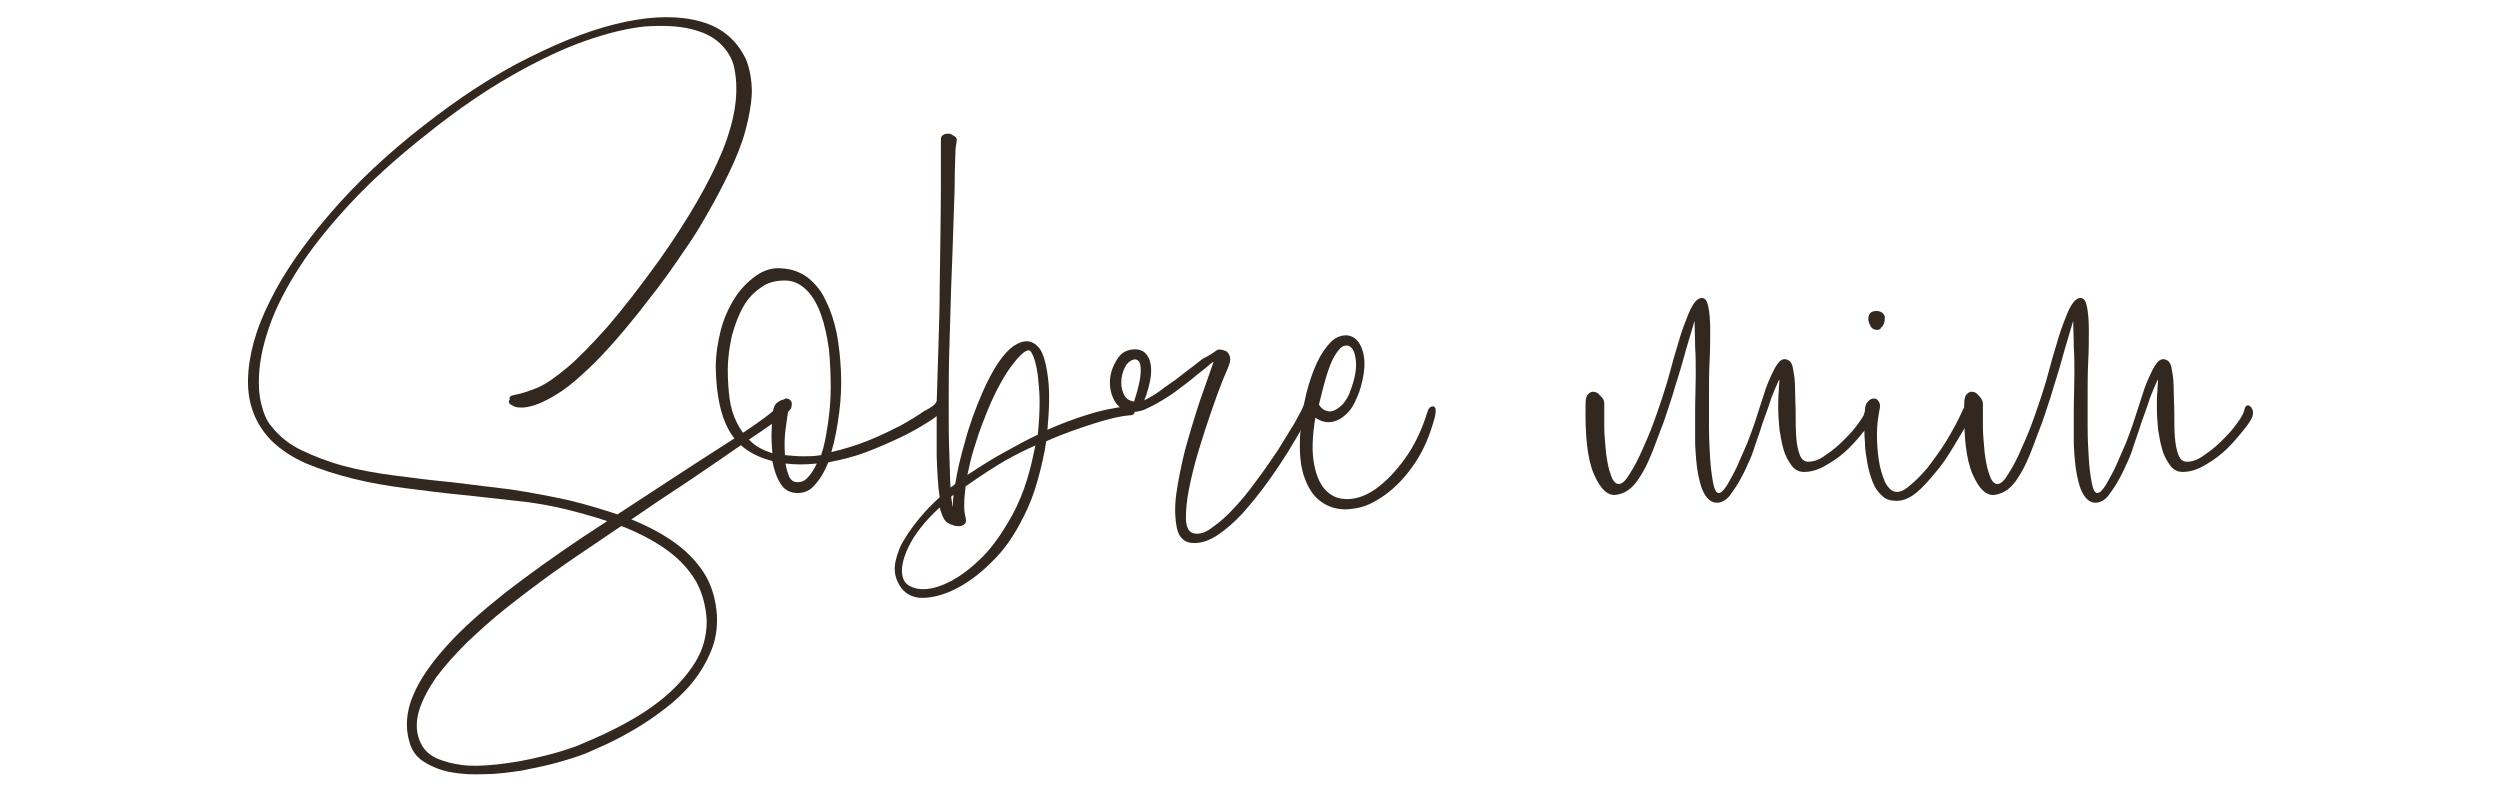 <svg xmlns="http://www.w3.org/2000/svg" xmlns:xlink="http://www.w3.org/1999/xlink" id="Layer_1" x="0px" y="0px" viewBox="0 0 415.3 134.4" style="enable-background:new 0 0 415.3 134.4;" xml:space="preserve">
<style type="text/css">
	.st0{fill:#322820;}
</style>
<g>
	<path class="st0" d="M85.5,65.6c1.1-0.2,2.3-0.6,3.8-1.2c1.4-0.6,3.1-1.8,5-3.4c1.9-1.6,4.1-3.9,6.6-6.7c2.5-2.9,5.4-6.6,8.7-11.2   c4.8-6.8,8.3-12.9,10.4-18c2.1-5.2,2.8-9.7,2-13.7c-0.3-1.6-1.1-2.9-2.3-4.1c-1.2-1.2-2.9-2-5-2.5c-2.1-0.5-4.6-0.6-7.6-0.4   c-2.9,0.3-6.2,1.1-9.9,2.4c-3.7,1.3-7.7,3.2-12.1,5.7c-4.4,2.5-9.1,5.7-14.1,9.7c-5.2,4.1-9.5,8-13,11.8c-3.5,3.8-6.3,7.3-8.4,10.6   c-2.1,3.3-3.7,6.4-4.7,9.2c-1,2.8-1.6,5.3-1.8,7.6c-0.2,2.2-0.1,4.1,0.3,5.7c0.4,1.6,0.9,2.8,1.6,3.6c1.3,1.7,3,3.1,5.1,4.1   c2.1,1,4.4,1.9,7,2.6c2.6,0.7,5.4,1.2,8.5,1.6c3,0.4,6.2,0.8,9.4,1.1c3.2,0.4,6.5,0.8,9.8,1.2c3.3,0.5,6.5,1.1,9.7,1.8   c3.3,0.8,6.5,1.8,9.4,2.8c2.9,1.1,5.5,2.4,7.7,3.9c2.2,1.5,4,3.3,5.3,5.3c1.3,2,2,4.4,2.2,7.1c0.1,2.1-0.2,4.1-1,6   c-0.8,1.9-1.8,3.6-3.1,5.2c-1.3,1.6-2.8,3-4.5,4.3c-1.7,1.3-3.3,2.4-5,3.4c-1.7,1-3.2,1.8-4.7,2.5c-1.5,0.7-2.7,1.2-3.6,1.6   c-1.3,0.5-2.9,1-4.7,1.5c-1.8,0.5-3.8,0.9-5.8,1.3c-2,0.3-4.1,0.6-6.1,0.6c-2,0.1-3.9,0-5.6-0.3c-1.7-0.3-3.2-0.9-4.5-1.7   c-1.3-0.8-2.1-1.9-2.5-3.4c-0.7-2.4-0.5-5,0.6-7.6c1.1-2.7,3-5.4,5.6-8.3c2.6-2.9,5.9-5.8,9.8-8.9c3.9-3,8.2-6.1,13-9.3   c10.4-6.8,18.3-12,23.8-15.5s8.5-5.8,9-6.7c0.3-0.5,0.5-0.7,0.8-0.7c0.3,0,0.5,0.1,0.7,0.3c0.2,0.2,0.3,0.5,0.2,0.9   c0,0.4-0.2,0.7-0.6,1c-0.3,0.2-0.9,0.7-2,1.5c-1,0.8-2.4,1.7-4,2.8c-1.6,1.1-3.5,2.4-5.5,3.8c-2.1,1.4-4.2,2.9-6.5,4.4   c-2.3,1.5-4.7,3.1-7,4.7c-2.4,1.6-4.7,3.1-7,4.7c-2.4,1.6-4.9,3.3-7.4,5.1c-2.5,1.8-5,3.7-7.4,5.6c-2.4,1.9-4.6,3.9-6.6,5.8   c-2,2-3.7,3.9-5.1,5.8c-1.3,1.9-2.3,3.8-2.8,5.5s-0.5,3.4,0.1,4.9c0.5,1.3,1.4,2.3,2.7,2.9c1.3,0.6,2.8,1,4.5,1.2   c1.7,0.2,3.5,0.1,5.5-0.1c1.9-0.2,3.8-0.5,5.7-0.9c1.8-0.4,3.5-0.8,5.1-1.3c1.6-0.5,2.8-0.9,3.6-1.3c2.2-0.9,4.6-2,7-3.3   c2.4-1.3,4.7-2.8,6.7-4.5c2-1.7,3.7-3.6,5-5.7c1.3-2.1,1.9-4.4,1.9-6.8c-0.1-2.4-0.7-4.6-1.7-6.5c-1.1-1.9-2.6-3.6-4.6-5.1   c-2-1.5-4.4-2.8-7.3-4c-2.9-1.1-6.1-2.1-9.8-3c-2.5-0.6-5.2-1.1-8.2-1.4s-6-0.7-9.1-1c-3.1-0.3-6.2-0.7-9.3-1.1   c-3.1-0.4-6-0.9-8.8-1.6c-2.8-0.7-5.3-1.5-7.7-2.5c-2.3-1-4.3-2.3-5.9-3.9c-2.6-2.7-3.9-6.1-3.8-10.1s1.3-8.4,3.7-13.1   c2.3-4.7,5.7-9.5,10-14.5c4.3-5,9.4-9.8,15.3-14.4c6-4.7,11.9-8.6,17.8-11.5c5.8-2.9,11.1-4.9,16-5.9c4.8-1,9-1,12.5,0   c3.5,1,5.9,3.1,7.4,6.2c0.7,1.7,1,3.6,1,5.6c-0.1,2.1-0.5,4.2-1.1,6.4c-0.6,2.2-1.5,4.4-2.6,6.7c-1.1,2.3-2.2,4.4-3.4,6.5   c-1.2,2.1-2.3,4-3.5,5.7c-1.2,1.8-2.2,3.2-3.1,4.5c-0.8,1.1-1.8,2.5-3,4c-1.2,1.6-2.4,3.1-3.8,4.8s-2.8,3.3-4.3,4.9   c-1.5,1.6-3,3-4.5,4.3c-1.5,1.3-3,2.3-4.5,3.1c-1.5,0.8-2.9,1.3-4.2,1.4c-0.6,0-1.1,0-1.5-0.2c-0.4-0.2-0.6-0.3-0.8-0.5   c-0.1-0.2-0.1-0.4,0.1-0.7C84.5,65.9,84.9,65.7,85.5,65.6z"></path>
	<path class="st0" d="M155.4,67c0.1-0.3,0.3-0.4,0.5-0.4c0.2,0,0.4,0.1,0.5,0.3c0.1,0.2,0.2,0.5,0.1,0.8c0,0.3-0.3,0.7-0.6,1.1   c-0.3,0.4-1,0.9-2.2,1.6c-1.1,0.7-2.5,1.5-4.2,2.3c-1.7,0.8-3.5,1.6-5.6,2.4c-2.1,0.8-4.2,1.3-6.3,1.7c-0.6,1.5-1.3,2.7-2.2,3.7   c-0.8,1-1.8,1.4-2.9,1.4c-1.2,0-2.2-0.5-2.8-1.5c-0.7-1.1-1.1-2.3-1.4-3.8c-3.4-0.9-5.8-2.6-7.2-5.1c-1.4-2.5-2.1-5.9-2.2-10.4   c0-2.1,0.3-4.1,0.8-6.1c0.5-2,1.3-3.8,2.3-5.4c1-1.6,2.2-2.8,3.6-3.8c1.4-1,2.9-1.4,4.5-1.2c1.6,0.1,3,0.7,4.2,1.6   c1.2,1,2.2,2.2,2.9,3.8c0.8,1.6,1.4,3.4,1.8,5.4c0.4,2.1,0.6,4.2,0.7,6.4c0.1,2.2,0,4.5-0.3,6.8c-0.3,2.3-0.7,4.5-1.3,6.5   c2.1-0.5,4.1-1.1,6.1-1.9c2-0.8,3.8-1.7,5.4-2.5c1.6-0.9,2.9-1.7,3.9-2.4C154.7,67.7,155.3,67.2,155.4,67z M130.9,68.5   c-0.1,0.5-0.2,1.4-0.4,2.8c-0.2,1.4-0.2,2.8-0.1,4.3c1,0.1,2,0.2,3,0.2c0.9,0,1.9,0,3-0.2c0.5-1.4,0.8-3,1.1-5c0.3-2,0.5-4,0.5-6.2   c0-2.1-0.1-4.3-0.3-6.4c-0.3-2.1-0.7-4-1.3-5.7s-1.4-3.1-2.4-4.1c-1-1-2.2-1.6-3.6-1.6c-1.5,0-2.8,0.3-3.9,1.1   c-1.2,0.8-2.2,1.8-3,3.2c-0.8,1.4-1.4,3-1.9,4.8c-0.4,1.8-0.7,3.7-0.7,5.8c0,1.6,0.1,3.2,0.3,4.7c0.2,1.5,0.6,2.8,1.2,4   c0.6,1.2,1.3,2.2,2.3,3.1c0.9,0.9,2.1,1.5,3.6,2c-0.1-1.4-0.2-2.8-0.1-4c0-1.3,0.1-2.2,0.2-2.9c0.1-0.7,0.3-1.2,0.7-1.5   c0.4-0.3,0.7-0.5,1.1-0.5c0.3,0,0.6,0.2,0.8,0.6C131.1,67.1,131.1,67.7,130.9,68.5z M132.5,80.1c0.6,0,1.2-0.2,1.7-0.8   c0.5-0.5,1-1.3,1.5-2.3c-1.9,0.2-3.6,0.2-5.2,0c0.1,0.9,0.4,1.6,0.6,2.2C131.5,79.9,131.9,80.1,132.5,80.1z"></path>
	<path class="st0" d="M158.9,23.6c-0.1,0.5-0.2,1.3-0.2,2.1c0,0.9-0.1,2.2-0.1,4c0,1.8-0.1,4.1-0.2,7c-0.1,2.9-0.2,6.6-0.4,11.2   c-0.1,3.5-0.2,6.9-0.3,10.2c-0.1,3.3-0.1,6.4-0.1,9.3c0,2.9,0,5.5,0.1,7.9s0.1,4.2,0.2,5.7c0.1-0.1,0.3-0.2,0.4-0.3   c0.2-0.1,0.3-0.2,0.4-0.4c0.3-1.9,0.8-4.2,1.6-6.9c0.7-2.7,1.7-5.4,2.9-8.2c1.8-4.1,3.6-6.7,5.3-7.8c1.7-1.1,3.1-0.9,4.2,0.5   c0.6,0.8,1.1,2.5,1.4,4.9c0.3,2.5,0.2,5.3-0.1,8.6c2.2-1,4.4-1.8,6.6-2.5c2.2-0.7,4.5-1.2,6.7-1.4c0.3,0,0.6,0,0.8,0.1   s0.3,0.3,0.4,0.5c0,0.2,0,0.4-0.1,0.6c-0.1,0.2-0.4,0.3-0.8,0.3c-1.3,0.1-3.2,0.5-5.7,1.3c-2.5,0.8-5.2,1.7-8.1,3   c-0.3,2.1-0.8,4.2-1.4,6.4c-0.6,2.2-1.4,4.3-2.5,6.4c-1.4,2.8-3.1,5.3-5.2,7.3c-2.1,2.1-4.2,3.6-6.3,4.6c-2.1,1-4,1.4-5.7,1.3   c-1.7-0.2-2.9-1.1-3.6-2.7c-0.5-1.1-0.6-2.2-0.3-3.5c0.3-1.2,0.7-2.4,1.5-3.6c0.7-1.2,1.6-2.4,2.6-3.6c1-1.2,2.1-2.3,3.2-3.3   c-0.3-1.9-0.4-4.2-0.5-6.9c0-2.7,0-5.7,0-8.8c0.1-3.1,0.2-6.4,0.3-9.6c0.1-3.3,0.2-6.4,0.2-9.3c0.1-7.3,0.2-13.1,0.2-17.3   c0-4.2,0-6.7,0-7.5c0-0.4,0.1-0.6,0.4-0.8c0.3-0.2,0.6-0.2,0.9-0.2c0.3,0,0.6,0.2,0.9,0.4C158.9,22.8,159,23.1,158.9,23.6z    M160.4,80.8c-0.3,2.5-0.3,4.2,0,5.1c0.1,0.5,0.1,0.9-0.1,1.1c-0.2,0.2-0.5,0.4-0.9,0.4c-0.4,0-0.8,0-1.2-0.2   c-0.4-0.1-0.7-0.3-1-0.5c-0.5-0.5-0.8-1.3-1.1-2.4c-2.5,2.3-4.2,4.5-5.2,6.6c-1,2.1-1.3,3.8-0.9,5.1c0.3,1,1.1,1.5,2.4,1.8   c1.3,0.2,2.8,0,4.6-0.8c1.8-0.8,3.6-2,5.6-3.9c2-1.8,3.8-4.4,5.6-7.6c1-1.9,1.8-3.8,2.4-5.8c0.6-1.9,1-3.8,1.4-5.7   c-1.6,0.7-3.2,1.5-5,2.5C165.3,77.5,163.1,78.9,160.4,80.8z M158.3,84.2c0-0.2,0-0.5,0-0.9c0-0.3,0.1-0.7,0.1-1.1l-0.4,0.3   C158.2,83.6,158.2,84.1,158.3,84.2z M160.7,78.9c2.3-1.5,4.3-2.8,6.2-3.8c1.8-1,3.6-2,5.5-2.9c0.2-2,0.3-3.8,0.3-5.5   c0-1.7-0.2-3.2-0.3-4.4c-0.2-1.3-0.4-2.2-0.7-3c-0.3-0.7-0.5-1.1-0.8-1.1c-0.7,0-1.7,1-3.1,2.9c-1.4,2-2.9,4.8-4.3,8.5   c-0.7,1.7-1.2,3.3-1.7,4.9C161.3,76.1,161,77.5,160.7,78.9z"></path>
	<path class="st0" d="M202.1,58.2c0.2-0.1,0.4-0.2,0.8-0.1c0.3,0,0.6,0.2,0.9,0.3c0.2,0.2,0.4,0.5,0.5,0.8c0.1,0.4,0.1,0.8-0.1,1.3   c-0.1,0.4-0.5,1.3-1.1,2.7c-0.6,1.5-1.2,3.2-1.9,5.2c-0.7,2-1.4,4.2-2.1,6.5c-0.7,2.3-1.2,4.4-1.6,6.4c-0.4,2-0.5,3.6-0.5,5   c0.1,1.4,0.5,2.1,1.3,2.3c0.9,0.2,2-0.1,3.1-1c1.2-0.8,2.4-1.9,3.7-3.3c1.3-1.4,2.6-3,3.8-4.7c1.3-1.7,2.4-3.4,3.5-5   c1-1.6,1.9-3.1,2.7-4.4c0.7-1.3,1.2-2.2,1.4-2.7c0.2-0.6,0.5-0.8,0.9-0.5c0.4,0.3,0.4,0.8,0.2,1.5c-0.1,0.3-0.5,1-1.1,2.2   c-0.6,1.2-1.5,2.6-2.5,4.3c-1,1.6-2.2,3.4-3.5,5.2c-1.3,1.8-2.7,3.5-4.1,5.1c-1.4,1.5-2.9,2.8-4.3,3.7c-1.4,0.9-2.8,1.3-4.1,1.2   c-1.3-0.1-2.2-1-2.5-2.5c-0.3-1.5-0.4-3.4-0.1-5.6c0.3-2.2,0.8-4.6,1.4-7.1c0.7-2.6,1.4-4.9,2.1-7.1c0.7-2.2,1.4-4,1.9-5.5   c0.5-1.5,0.8-2.2,0.8-2.3c0,0-0.3,0.1-0.8,0.6c-0.5,0.4-1.2,1-2,1.6c-0.8,0.7-1.7,1.4-2.8,2.2c-1,0.8-2.1,1.5-3.1,2.1   c-1,0.6-2,1.1-2.9,1.5c-0.9,0.3-1.7,0.4-2.4,0.3c-1.2-0.3-2.1-1-2.6-2.1c-0.5-1-0.7-2.2-0.6-3.3c0.1-1.2,0.5-2.2,1.1-3.2   c0.6-1,1.3-1.5,2.3-1.7c1.6-0.3,2.7,0.3,3.2,1.8c0.5,1.5,0.2,3.7-0.9,6.6c1-0.5,2.2-1.2,3.3-2.1c1.2-0.8,2.3-1.6,3.4-2.5   c1.1-0.8,2.1-1.6,3-2.3C200.8,59.1,201.6,58.6,202.1,58.2z M188.6,59.7c-0.5,0-1,0.3-1.5,0.9c-0.4,0.7-0.7,1.4-0.8,2.3   c-0.1,0.8,0,1.7,0.3,2.4c0.3,0.8,0.9,1.3,1.8,1.4c0.7-2.2,1.1-3.9,1.1-5.1S189.3,59.8,188.6,59.7z"></path>
	<path class="st0" d="M237.1,68.5c0.2-0.7,0.5-1,1-1c0.4,0.1,0.5,0.6,0.3,1.6c-0.8,3.1-1.9,5.7-3.4,7.9c-1.5,2.2-3.1,3.9-4.9,5.2   s-3.5,2.1-5.3,2.3c-1.8,0.3-3.4,0-4.8-0.8c-1.4-0.8-2.5-2.2-3.2-4.1c-0.8-2-1-4.5-0.8-7.7c0.2-2.3,0.5-4.5,1-6.5   c0.5-2,1.1-3.7,1.8-5.2c0.7-1.5,1.5-2.6,2.3-3.4c0.8-0.8,1.7-1.1,2.6-1.1c1.3,0.1,2.2,1,2.7,2.7s0.3,3.9-0.6,6.7   c-0.5,1.3-1,2.4-1.6,3.1s-1.3,1.3-2,1.6c-0.7,0.3-1.4,0.4-2,0.3c-0.7-0.1-1.2-0.4-1.7-0.7c-0.5,3.1-0.6,5.7-0.2,7.7   c0.4,2.1,1.1,3.6,2.1,4.5c1,1,2.3,1.4,3.8,1.3c1.5-0.1,3-0.7,4.5-1.8s3.1-2.7,4.6-4.8C234.8,74.3,236.1,71.7,237.1,68.5z    M223.7,57.4c-0.3,0-0.7,0.1-1,0.4c-0.3,0.3-0.7,0.8-1.1,1.5c-0.4,0.7-0.8,1.7-1.2,3c-0.4,1.3-0.8,2.9-1.3,4.9   c0.3,0.5,0.6,0.8,1.1,1c0.5,0.2,0.9,0.2,1.4,0c0.5-0.2,1-0.6,1.5-1.1c0.5-0.6,1-1.4,1.3-2.4c0.8-2.1,1-3.9,0.8-5.1   C225,58.1,224.4,57.4,223.7,57.4z"></path>
	<path class="st0" d="M266.5,67.1c0,1,0,2.3,0,3.8c0,1.5,0.2,3,0.3,4.4c0.2,1.4,0.4,2.6,0.8,3.6c0.3,1,0.8,1.5,1.3,1.5   c0.6,0,1.2-0.6,1.9-1.8c0.7-1.1,1.5-2.6,2.2-4.3c0.8-1.7,1.5-3.5,2.2-5.5c0.7-2,1.3-3.8,1.8-5.5c0.5-1.7,0.9-3.4,1.4-5   c0.5-1.7,0.9-3.1,1.4-4.4s0.9-2.4,1.4-3.2c0.5-0.8,1-1.2,1.5-1.2c0.6,0,0.9,0.5,1.1,1.5c0.2,1,0.3,2.3,0.3,3.8c0,1.6,0,3.3-0.1,5.2   c-0.1,1.9-0.1,3.7-0.1,5.5c0,1.7,0,3.6,0,5.5c0,1.9,0.1,3.7,0.2,5.3c0.1,1.6,0.3,2.9,0.5,4c0.2,1,0.5,1.6,0.9,1.6s0.8-0.4,1.4-1.3   c0.5-0.9,1.1-1.9,1.7-3.2c0.6-1.3,1.1-2.6,1.7-3.9c0.5-1.4,1-2.6,1.3-3.6c0.3-1,0.7-2.1,1.1-3.4c0.4-1.3,0.8-2.5,1.3-3.6   c0.5-1.1,0.9-2,1.4-2.6c0.5-0.6,1-0.8,1.6-0.5c0.5,0.2,0.8,0.8,0.9,1.7c0.2,0.9,0.3,2,0.3,3.3c0,1.3,0.1,2.6,0.1,4   c0,1.4,0,2.7,0.1,3.9c0.1,1.2,0.3,2.2,0.6,2.9c0.3,0.8,0.8,1.1,1.4,1.1c1,0,2-0.4,3-1.2c1.1-0.7,2.1-1.6,3-2.5c1-1,1.8-1.9,2.4-2.8   c0.7-0.9,1-1.6,1.1-2c0.1-0.4,0.2-0.7,0.4-0.8c0.2-0.1,0.4-0.1,0.6,0.1c0.2,0.1,0.3,0.4,0.4,0.6c0.1,0.3,0.1,0.6,0,1   c-0.1,0.4-0.5,1.1-1.3,2.1c-0.8,1-1.7,2.1-2.8,3.2c-1.1,1.1-2.3,2-3.7,2.8c-1.3,0.8-2.6,1.2-3.8,1.2c-0.9,0-1.6-0.4-2.1-1.1   c-0.5-0.7-1-1.5-1.3-2.6c-0.3-1-0.5-2.1-0.7-3.4c-0.1-1.2-0.2-2.4-0.2-3.5s0-2.1,0.1-2.9c0-0.8,0.1-1.4,0.1-1.6   c0-0.3-0.1-0.2-0.2,0.1c-0.2,0.4-0.4,0.9-0.7,1.6c-0.3,0.7-0.6,1.5-0.9,2.5c-0.3,0.9-0.7,1.9-1,2.8c-0.3,1-0.6,1.8-0.9,2.7   s-0.5,1.4-0.6,1.8c-0.2,0.6-0.5,1.4-1,2.4c-0.4,1-0.9,1.9-1.4,2.8c-0.5,0.9-1.1,1.7-1.6,2.4c-0.6,0.7-1.2,1-1.8,1.1   c-0.9,0.1-1.6-0.3-2.2-1.2s-0.9-2-1.2-3.5c-0.3-1.5-0.4-3.2-0.5-5c0-1.9,0-3.8,0-5.7c0-2,0.1-3.9,0.1-5.7c0-1.8,0-3.4-0.1-4.7   c0-1.6-0.1-3-0.1-4.4c-0.6,2.1-1.3,4.3-1.9,6.5c-0.5,1.9-1.2,3.9-1.8,6c-0.7,2.1-1.3,4.1-2,5.8c-0.8,2.2-1.5,4-2.1,5.3   c-0.6,1.3-1.3,2.4-1.8,3.1c-0.6,0.8-1.2,1.3-1.7,1.6c-0.5,0.3-1.1,0.5-1.7,0.6c-1.4,0.2-2.6-0.9-3.7-3.4c-1.1-2.5-1.5-6.4-1.4-11.7   c0-0.7,0.1-1.3,0.4-1.6c0.3-0.3,0.6-0.5,1-0.4c0.3,0,0.7,0.2,0.9,0.5C266.4,66.2,266.5,66.6,266.5,67.1z"></path>
	<path class="st0" d="M326.1,68c0.2-0.4,0.4-0.6,0.7-0.8c0.3-0.1,0.5-0.2,0.8-0.1c0.2,0.1,0.3,0.3,0.4,0.6c0,0.3-0.1,0.8-0.4,1.3   c-0.9,1.6-1.9,3.2-2.9,4.9c-1,1.7-2,3.2-3.1,4.5c-1.1,1.3-2.1,2.5-3.2,3.4c-1.1,0.9-2.2,1.4-3.3,1.4c-1,0-1.8-0.2-2.4-0.8   c-0.7-0.6-1.2-1.3-1.6-2.3c-0.4-1-0.7-2.1-0.9-3.2c-0.2-1.2-0.4-2.3-0.4-3.5c-0.1-1.1-0.1-2.2-0.1-3.1c0-0.9,0-1.6,0.1-2.1   c0-0.7,0.2-1.2,0.5-1.5c0.3-0.3,0.6-0.5,1-0.5s0.6,0.2,0.8,0.5c0.2,0.3,0.3,0.8,0.1,1.5c-0.2,1.1-0.4,2.4-0.4,3.9   c0,1.5,0.1,2.9,0.3,4.3c0.2,1.4,0.6,2.6,1,3.6c0.5,1,1.1,1.6,1.8,1.7c0.6,0.1,1.4-0.2,2.3-1c0.9-0.7,1.9-1.7,3-3   c1-1.3,2.1-2.8,3.1-4.4C324.3,71.6,325.3,69.9,326.1,68z M311.9,54.8c-0.5,0-1-0.2-1.2-0.7c-0.3-0.5-0.4-1-0.3-1.5   c0.1-0.5,0.4-0.8,0.9-0.9c0.5-0.1,1,0,1.3,0.2c0.3,0.2,0.5,0.5,0.5,0.8c0,0.3,0,0.6-0.1,0.9c-0.1,0.3-0.2,0.6-0.5,0.8   C312.4,54.7,312.1,54.8,311.9,54.8z"></path>
	<path class="st0" d="M329.4,67.1c0,1,0,2.3,0,3.8c0,1.5,0.2,3,0.3,4.4c0.2,1.4,0.4,2.6,0.8,3.6c0.3,1,0.8,1.5,1.3,1.5   c0.6,0,1.2-0.6,1.9-1.8c0.7-1.1,1.5-2.6,2.2-4.3c0.8-1.7,1.5-3.5,2.2-5.5c0.7-2,1.3-3.8,1.8-5.5c0.5-1.7,0.9-3.4,1.4-5   c0.5-1.7,0.9-3.1,1.4-4.4s0.9-2.4,1.4-3.2c0.5-0.8,1-1.2,1.5-1.2c0.6,0,0.9,0.5,1.1,1.5c0.2,1,0.3,2.3,0.3,3.8c0,1.6,0,3.3-0.1,5.2   c-0.1,1.9-0.1,3.7-0.1,5.5c0,1.7,0,3.6,0,5.5c0,1.9,0.1,3.7,0.2,5.3c0.1,1.6,0.3,2.9,0.5,4c0.2,1,0.5,1.6,0.9,1.6s0.8-0.4,1.4-1.3   c0.5-0.9,1.1-1.9,1.7-3.2c0.6-1.3,1.1-2.6,1.7-3.9c0.5-1.4,1-2.6,1.3-3.6c0.3-1,0.7-2.1,1.1-3.4c0.4-1.3,0.8-2.5,1.3-3.6   c0.5-1.1,0.9-2,1.4-2.6c0.5-0.6,1-0.8,1.6-0.5c0.5,0.2,0.8,0.8,0.9,1.7c0.2,0.9,0.3,2,0.3,3.3c0,1.3,0.1,2.6,0.1,4   c0,1.4,0,2.7,0.1,3.9c0.1,1.2,0.3,2.2,0.6,2.9c0.3,0.8,0.8,1.1,1.4,1.1c1,0,2-0.4,3-1.2c1.1-0.7,2.1-1.6,3-2.5c1-1,1.8-1.9,2.4-2.8   c0.7-0.9,1-1.6,1.1-2c0.1-0.4,0.2-0.7,0.4-0.8c0.2-0.1,0.4-0.1,0.6,0.1c0.2,0.1,0.3,0.4,0.4,0.6c0.1,0.3,0.1,0.6,0,1   c-0.1,0.4-0.5,1.1-1.3,2.1c-0.8,1-1.7,2.1-2.8,3.2c-1.1,1.1-2.3,2-3.7,2.8c-1.3,0.8-2.6,1.2-3.8,1.2c-0.9,0-1.6-0.4-2.1-1.1   c-0.5-0.7-1-1.5-1.3-2.6c-0.3-1-0.5-2.1-0.7-3.4c-0.1-1.2-0.2-2.4-0.2-3.5s0-2.1,0.1-2.9c0-0.8,0.1-1.4,0.1-1.6   c0-0.3-0.1-0.2-0.2,0.1c-0.2,0.4-0.4,0.9-0.7,1.6c-0.3,0.7-0.6,1.5-0.9,2.5c-0.3,0.9-0.7,1.9-1,2.8c-0.3,1-0.6,1.8-0.9,2.7   s-0.5,1.4-0.6,1.8c-0.2,0.6-0.5,1.4-1,2.4c-0.4,1-0.9,1.9-1.4,2.8c-0.5,0.9-1.1,1.7-1.6,2.4c-0.6,0.7-1.2,1-1.8,1.1   c-0.9,0.1-1.6-0.3-2.2-1.2s-0.9-2-1.2-3.5c-0.3-1.5-0.4-3.2-0.5-5c0-1.9,0-3.8,0-5.7c0-2,0.1-3.9,0.1-5.7c0-1.8,0-3.4-0.1-4.7   c0-1.6-0.1-3-0.1-4.4c-0.6,2.1-1.3,4.3-1.9,6.5c-0.5,1.9-1.2,3.9-1.8,6c-0.7,2.1-1.3,4.1-2,5.8c-0.8,2.2-1.5,4-2.1,5.3   c-0.6,1.3-1.3,2.4-1.8,3.1c-0.6,0.8-1.2,1.3-1.7,1.6c-0.5,0.3-1.1,0.5-1.7,0.6c-1.4,0.2-2.6-0.9-3.7-3.4c-1.1-2.5-1.5-6.4-1.4-11.7   c0-0.7,0.1-1.3,0.4-1.6c0.3-0.3,0.6-0.5,1-0.4c0.3,0,0.7,0.2,0.9,0.5C329.2,66.2,329.4,66.6,329.4,67.1z"></path>
</g>
</svg>